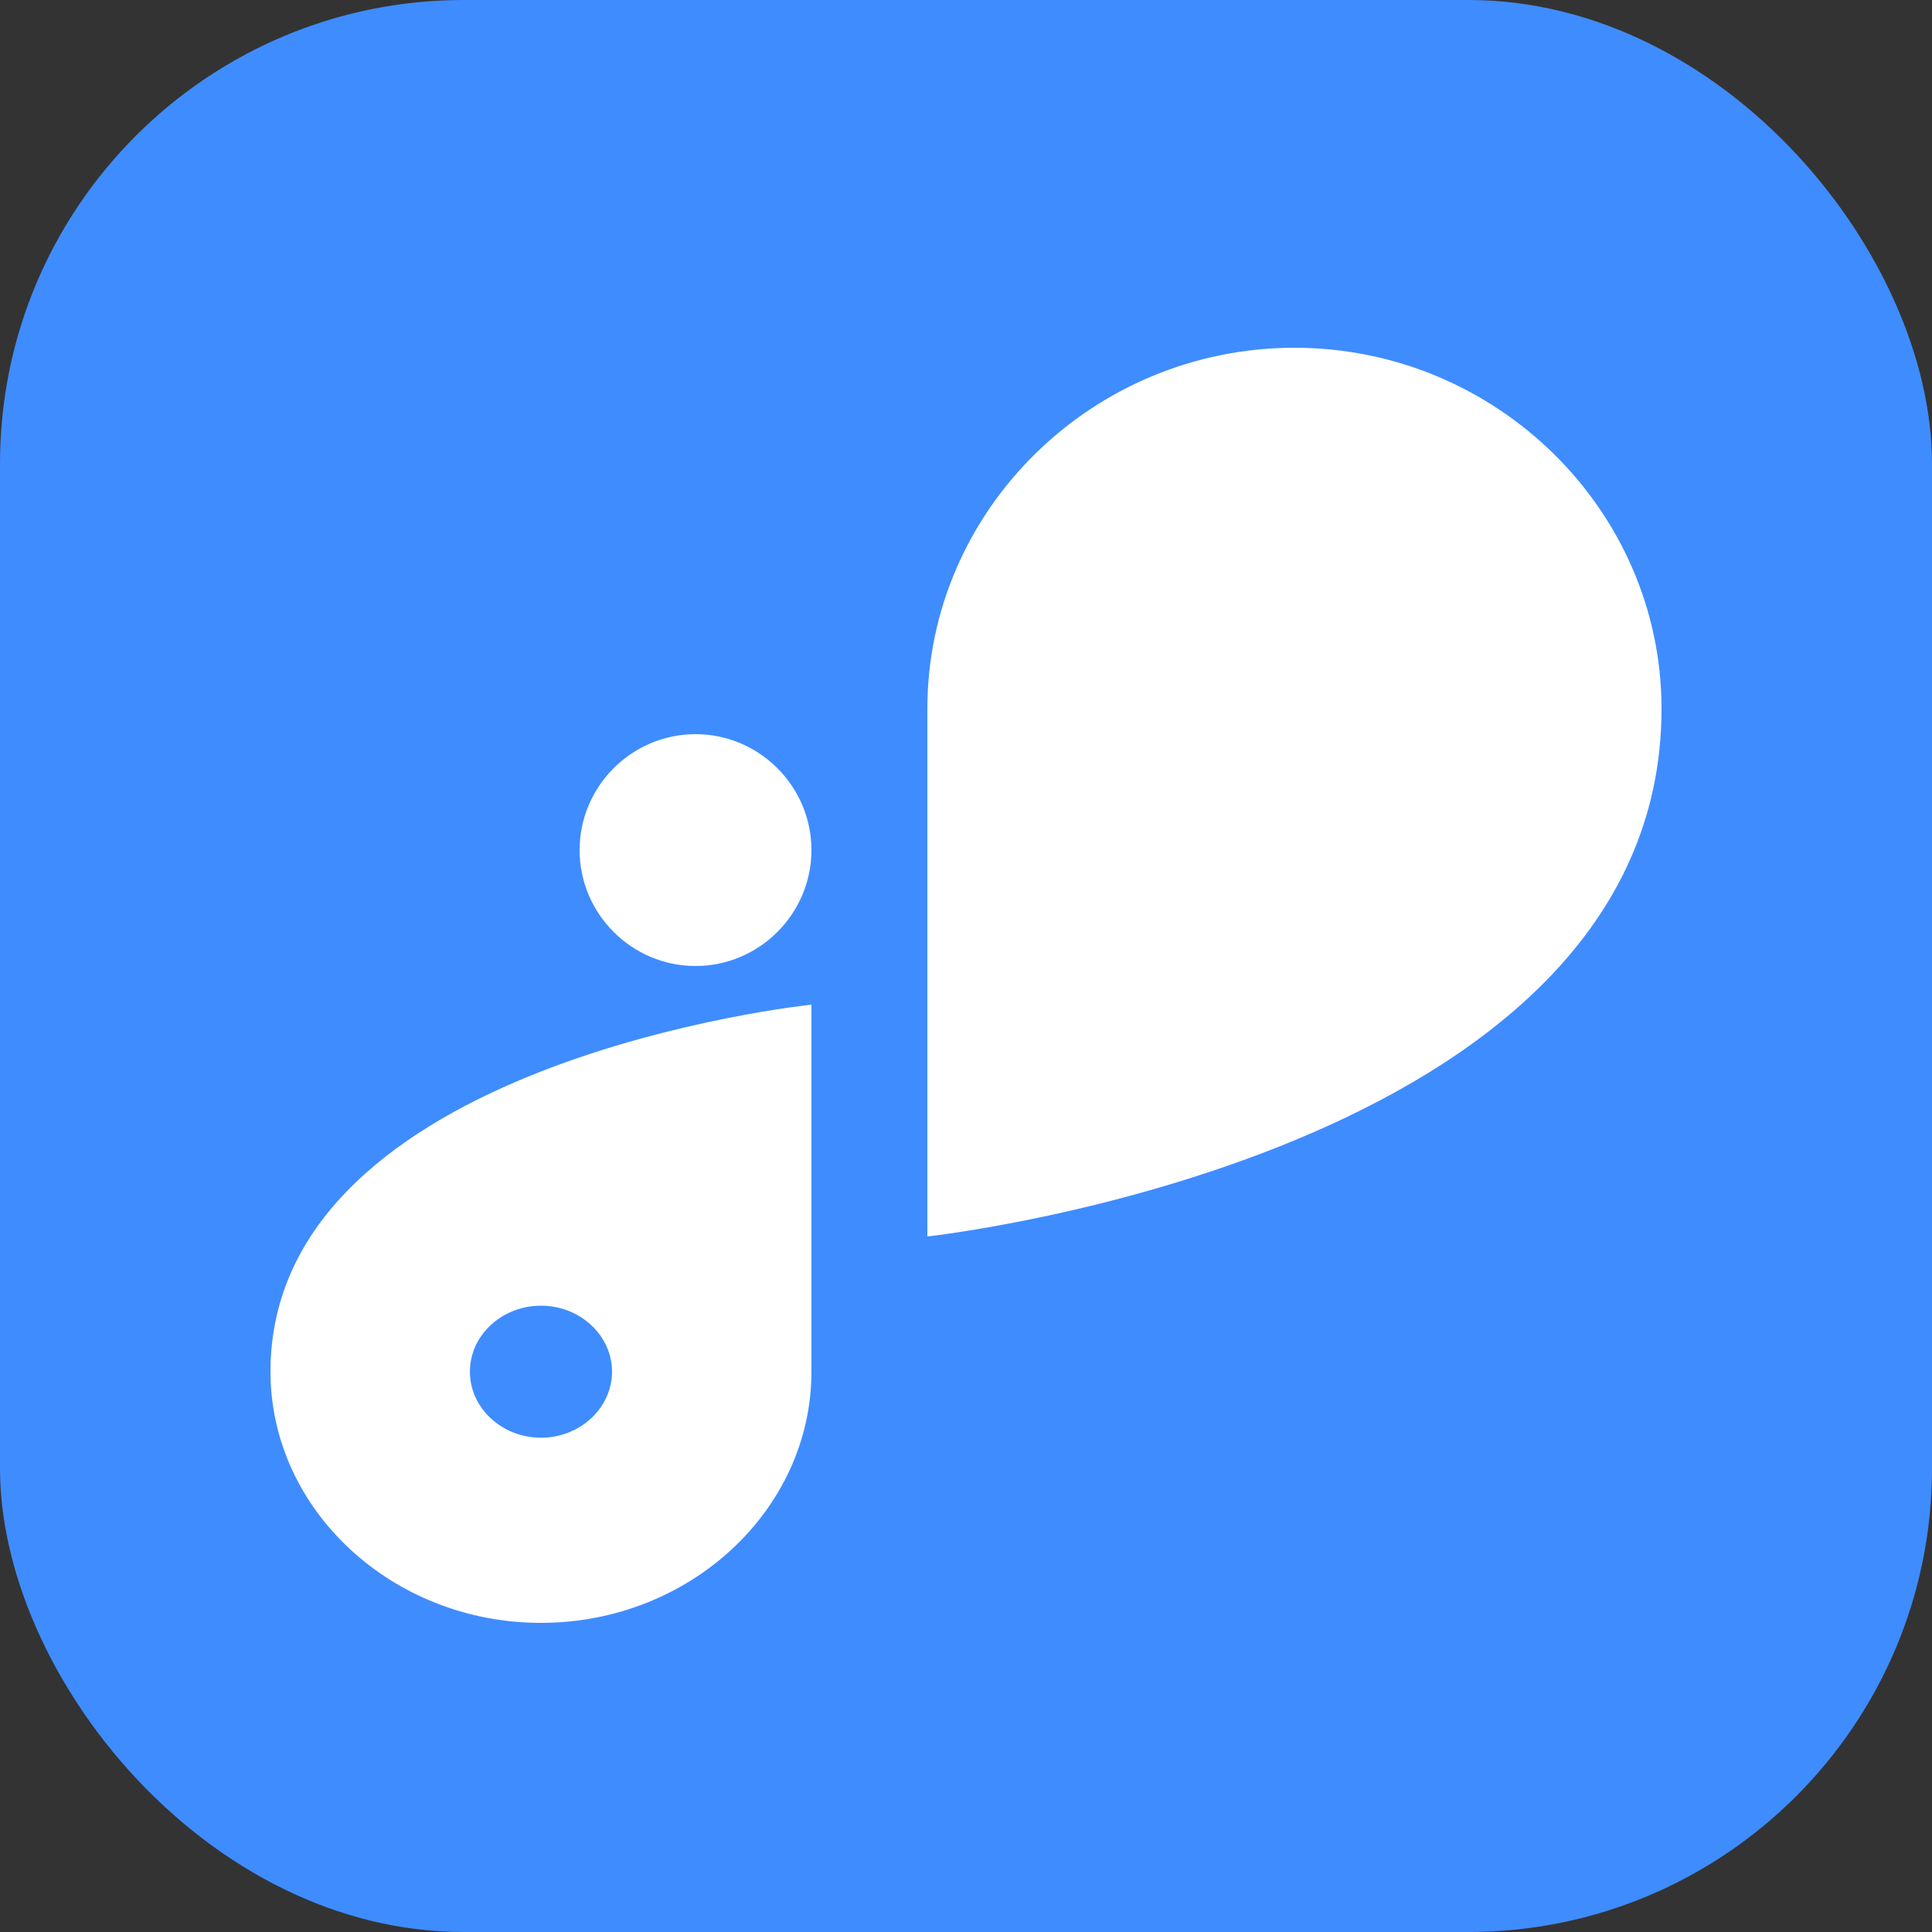 <svg width="50" height="50" viewBox="0 0 50 50" fill="none" xmlns="http://www.w3.org/2000/svg">
<rect x="0" y="0" width="50" height="50" fill="#333333" stroke="none"/>
<rect width="50" height="50" rx="12" fill="#3F8CFF"/>
<mask id="mask0_2_669" style="mask-type:alpha" maskUnits="userSpaceOnUse" x="0" y="0" width="50" height="50">
<rect width="50" height="50" rx="12" fill="white"/>
</mask>
<g mask="url(#mask0_2_669)">
</g>
<path fill-rule="evenodd" clip-rule="evenodd" d="M18 25C16.35 25 15 23.65 15 22C15 20.35 16.35 19 18 19C19.65 19 21 20.35 21 22C21 23.65 19.65 25 18 25Z" fill="white"/>
<path fill-rule="evenodd" clip-rule="evenodd" d="M43 18.345C43 13.205 38.725 9 33.5 9H33.5C28.275 9 24 13.205 24 18.345V32C24 32 42.998 29.919 43 18.346C43 18.346 43 18.345 43 18.345Z" fill="white"/>
<path fill-rule="evenodd" clip-rule="evenodd" d="M14 37.208C12.988 37.208 12.161 36.439 12.161 35.499C12.161 34.56 12.988 33.791 14 33.791C15.012 33.791 15.839 34.56 15.839 35.499C15.839 36.439 15.012 37.208 14 37.208ZM7 35.498C7 35.498 7 35.499 7 35.499C7 39.075 10.15 42 14 42C17.85 42 21 39.075 21 35.499V26C21 26 7.002 27.447 7 35.498Z" fill="white"/>
</svg>
